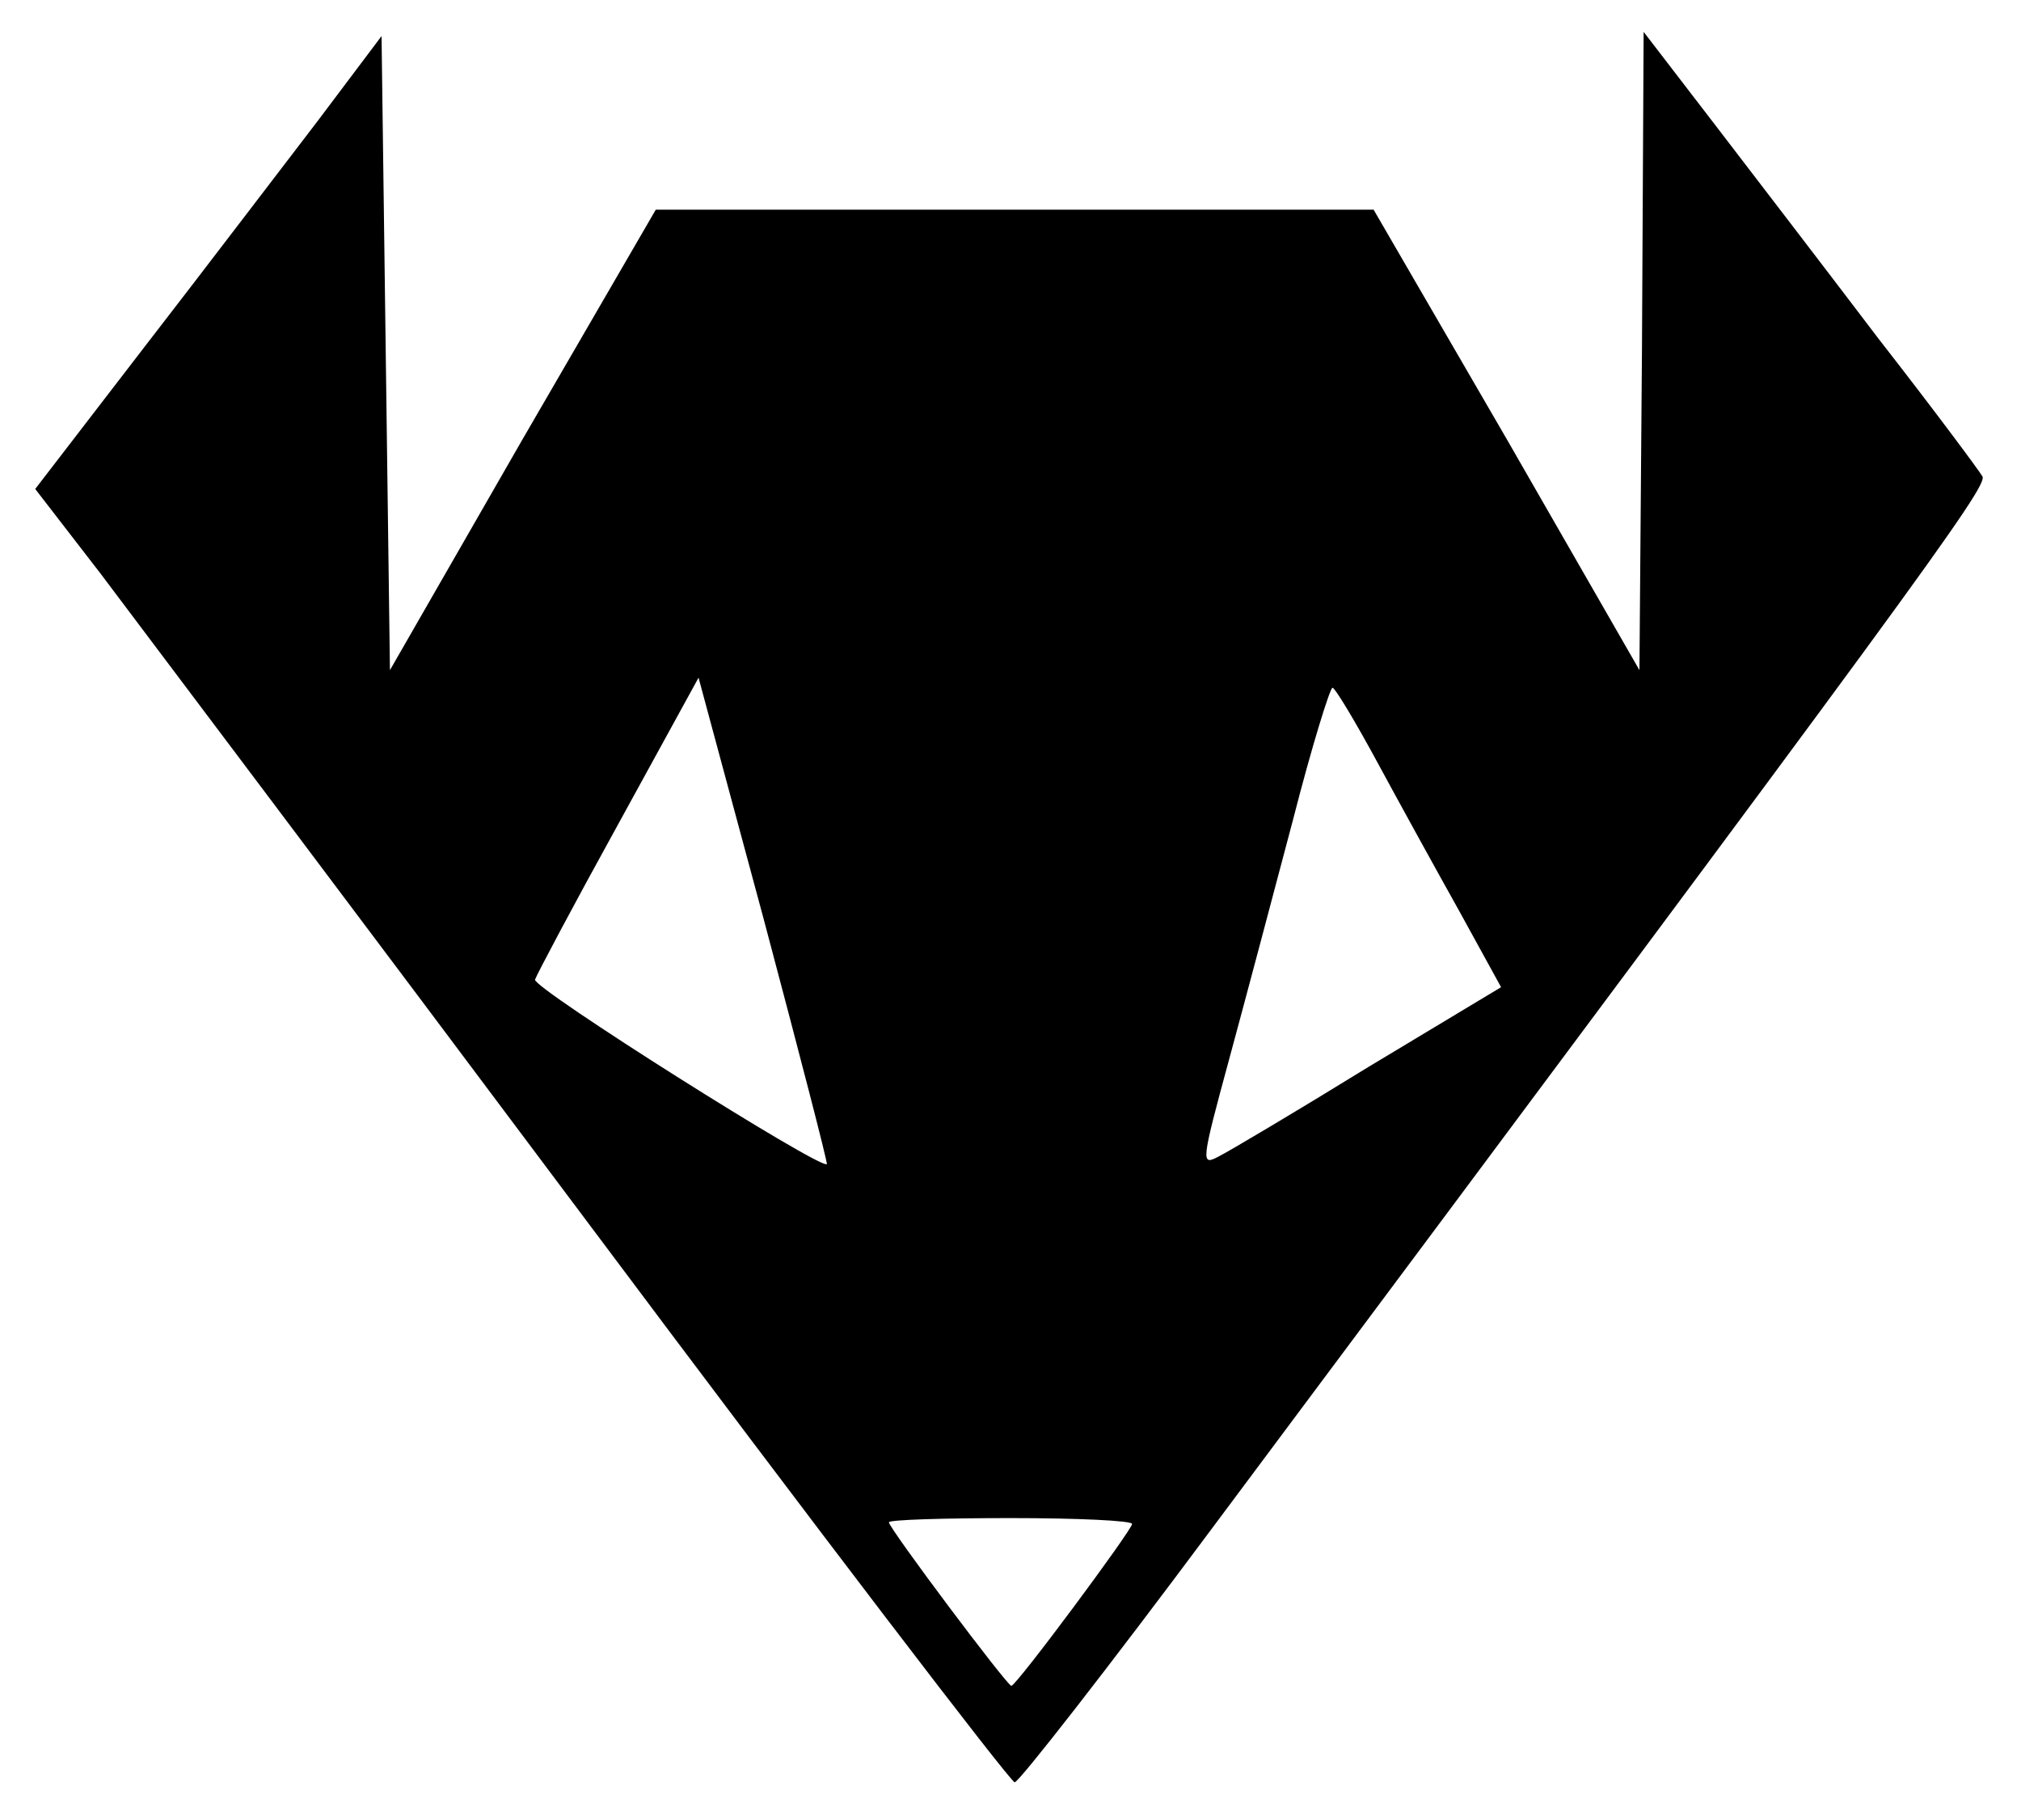 <?xml version="1.0" standalone="no"?>
<!DOCTYPE svg PUBLIC "-//W3C//DTD SVG 20010904//EN"
 "http://www.w3.org/TR/2001/REC-SVG-20010904/DTD/svg10.dtd">
<svg version="1.0" xmlns="http://www.w3.org/2000/svg"
 width="241pt" height="217pt" viewBox="0 0 241 217"
 preserveAspectRatio="xMidYMid meet">

<g transform="translate(0,217) scale(0.1,-0.1)"
fill="#000000" stroke="none">
<path d="M379 2026 c-43 -56 -135 -177 -207 -270 l-130 -169 78 -101 c42 -56
303 -402 579 -771 276 -369 506 -670 511 -670 5 0 112 137 237 305 838 1123
924 1240 917 1252 -4 7 -59 81 -123 163 -63 83 -152 199 -198 259 l-83 108 -2
-380 -3 -381 -158 275 -159 274 -428 0 -428 0 -159 -274 -158 -275 -5 378 -5
378 -76 -101z m607 -1244 c-7 -7 -351 210 -348 220 2 6 46 89 99 185 l96 175
78 -289 c42 -158 76 -289 75 -291z m656 480 c26 -48 70 -128 98 -178 l50 -91
-158 -95 c-86 -53 -167 -101 -179 -107 -21 -11 -21 -8 13 117 19 70 53 198 76
285 22 86 44 157 47 157 3 0 27 -40 53 -88z m-292 -909 c0 -7 -138 -193 -144
-193 -5 0 -146 188 -146 195 0 3 65 5 145 5 80 0 145 -3 145 -7z"/>
</g>
</svg>
